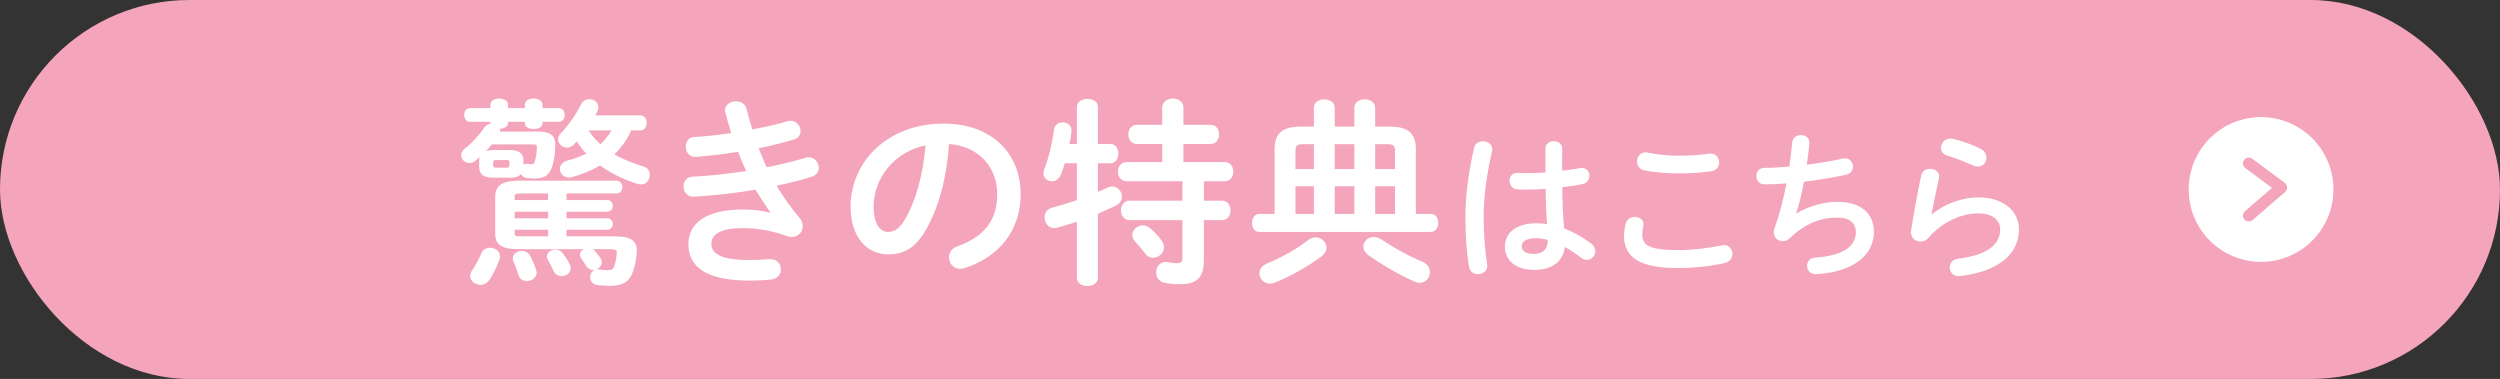 <?xml version="1.0" encoding="UTF-8"?>
<svg id="b" data-name="レイヤー_2" xmlns="http://www.w3.org/2000/svg" viewBox="0 0 374.44 56.76">
  <rect x="0" y="0" width="374.44" height="56.76" fill="#333333" stroke="none"/>
  <g id="c" data-name="mobilelogo">
    <g>
      <rect x="0" y="0" width="374.44" height="56.76" rx="28.38" ry="28.38" style="fill: #f4a4bb;"/>
      <g>
        <path d="M73.81,26.61c-1.41,0-2.04-.54-2.04-1.59v-.9c0-.21.03-.39.09-.6-.21.18-.42.36-.63.54-.3.27-.63.36-.93.36-.66,0-1.23-.54-1.23-1.17,0-.33.15-.69.57-1.02,1.17-.9,2.19-2.07,2.94-3.18.21-.3.51-.45.87-.51v-.3h-3.09c-.54,0-.84-.51-.84-1.02s.3-1.02.84-1.02h3.09v-.51c0-.63.66-.93,1.32-.93s1.32.3,1.32.93v.51h2.52v-.51c0-.63.66-.93,1.32-.93s1.32.3,1.32.93v.51h2.46c.57,0,.87.51.87,1.02s-.3,1.02-.87,1.02h-2.46v.24c0,.57-.66.84-1.32.84s-1.32-.27-1.32-.84v-.24h-2.52v.18c-.03.63-.75.87-1.26.87.06.12.09.27.09.42h5.79c1.77,0,2.46.69,2.46,1.86,0,1.02-.09,1.89-.33,2.91-.39,1.68-1.23,2.25-2.73,2.25-.36,0-.9-.03-1.32-.09-.36-.06-.6-.27-.75-.57-.42.48-1.08.54-1.68.54h-2.55ZM73.39,37.11c.75,0,1.5.48,1.5,1.29,0,.15-.03.33-.09.51-.42,1.11-.9,2.1-1.44,2.94-.39.57-.9.81-1.41.81-.78,0-1.53-.57-1.53-1.35,0-.24.09-.51.27-.78.54-.78.96-1.59,1.41-2.58.21-.6.75-.84,1.29-.84ZM73.69,21.63c-.3.33-.57.66-.9.99.3-.09.63-.15,1.02-.15h2.55c1.41,0,2.04.54,2.04,1.59v.6c.15-.09.33-.15.57-.12.24.03.36.06.57.06.36,0,.51-.12.63-.63.15-.63.24-1.38.24-1.92,0-.33-.09-.42-.66-.42h-6.06ZM75.88,25.11c.33,0,.42-.06.42-.33v-.48c0-.27-.09-.33-.42-.33h-1.59c-.33,0-.42.06-.42.33v.48c0,.27.15.33.42.33h1.59ZM84.85,29.97h6.09c.57,0,.84.42.84.87,0,.42-.27.87-.84.87h-6.09v.99h6.09c.57,0,.84.42.84.84,0,.45-.27.87-.84.87h-6.09v.99h7.26c2.49,0,3.36.75,3.27,2.31-.06.93-.24,1.95-.48,2.67-.57,1.89-1.65,2.43-3.6,2.43-.6,0-1.26-.06-1.86-.12-.72-.12-1.05-.63-1.05-1.17,0-.48.24-.93.72-1.11-.12.03-.18.03-.27.03-.39,0-.78-.18-1.05-.63-.24-.36-.42-.66-.69-1.02-.15-.24-.24-.45-.24-.63,0-.36.24-.66.57-.84h-9.75c-2.61,0-3.51-.69-3.51-2.34v-5.52c0-1.56.93-2.4,3.54-2.4h14.58c.63,0,.93.48.93.96s-.3.96-.93.96h-7.44v.99ZM80.29,40.35c.06.18.09.33.09.48,0,.78-.75,1.26-1.47,1.26-.54,0-1.08-.27-1.26-.9-.21-.69-.42-1.32-.72-1.95-.09-.18-.12-.36-.12-.54,0-.69.66-1.11,1.35-1.11.48,0,.96.21,1.23.69.39.72.66,1.41.9,2.07ZM77.92,28.98c-.69,0-.84.12-.84.54v.45h5.01v-.99h-4.17ZM82.09,32.7v-.99h-5.01v.99h5.01ZM82.09,34.41h-5.01v.48c0,.42.15.51.84.51h4.17v-.99ZM85.33,39.6c.09.21.15.39.15.57,0,.69-.69,1.2-1.38,1.2-.45,0-.93-.24-1.17-.75-.27-.54-.51-1.08-.84-1.65-.12-.21-.18-.39-.18-.57,0-.57.63-1.02,1.29-1.02.42,0,.84.18,1.14.6.39.54.75,1.08.99,1.62ZM94.54,19.53c-.57,1.35-1.47,2.55-2.52,3.6,1.32.75,2.82,1.32,4.35,1.8.69.21.96.72.96,1.26,0,.72-.51,1.44-1.32,1.44-.12,0-.27-.03-.42-.06-2.01-.6-4.02-1.56-5.73-2.79-1.29.78-2.7,1.35-4.2,1.74-.15.06-.33.06-.48.06-.78,0-1.32-.63-1.32-1.29,0-.51.33-1.02,1.11-1.23,1.02-.27,1.98-.63,2.85-1.05-.54-.57-1.02-1.17-1.44-1.83-.15.18-.3.33-.45.48-.3.3-.66.45-.99.45-.72,0-1.35-.57-1.35-1.23,0-.3.12-.63.42-.93,1.05-1.08,2.28-2.82,3.06-4.38.27-.51.72-.72,1.17-.72.69,0,1.38.48,1.38,1.2,0,.21-.03.42-.15.63-.09.21-.21.39-.33.6h6.81c.6,0,.9.57.9,1.14,0,.54-.3,1.11-.9,1.11h-1.41ZM88.15,19.53c.51.78,1.08,1.44,1.77,2.07.66-.6,1.2-1.29,1.68-2.07h-3.45ZM88.78,37.32c.12.06.21.15.3.24.36.39.57.69.84,1.08.15.21.21.45.21.63,0,.51-.39.93-.84,1.08.12-.03.27-.03.45,0,.48.06.87.12,1.23.12.57,0,.84-.09,1.05-.63.18-.6.3-1.26.36-1.95.03-.39-.15-.57-.9-.57h-2.7Z" style="fill: #fff;"/>
        <path d="M115.37,31.8c-.66-.93-1.44-2.1-2.22-3.39-2.97.51-6.18.87-9.21,1.05-1.02.06-1.56-.75-1.56-1.53,0-.72.45-1.44,1.38-1.47,2.61-.12,5.34-.45,8.01-.84-.45-.96-.87-1.92-1.23-2.88-2.22.36-4.41.63-6.3.75-1.02.06-1.53-.75-1.53-1.53,0-.72.42-1.41,1.29-1.44,1.62-.09,3.57-.3,5.52-.6-.33-1.02-.63-2.04-.87-3.03-.03-.12-.06-.27-.06-.39,0-.87.84-1.32,1.65-1.32.69,0,1.38.33,1.56,1.11.27,1.02.57,2.07.87,3.09,2.01-.36,3.84-.78,5.19-1.2.18-.06.36-.09.54-.09.9,0,1.5.78,1.5,1.53,0,.54-.3,1.08-1.02,1.29-1.5.45-3.3.9-5.25,1.29.36.96.78,1.92,1.2,2.85,2.16-.42,4.14-.9,5.79-1.41.18-.06.33-.09.48-.09.9,0,1.53.81,1.53,1.59,0,.54-.33,1.11-1.11,1.35-1.5.48-3.27.93-5.22,1.32,1.02,1.68,2.22,3.39,3.48,4.86.33.39.45.81.45,1.23,0,.84-.66,1.59-1.65,1.59-.24,0-.51-.06-.78-.15-2.1-.78-4.35-1.17-6.51-1.17-3.69,0-4.74,1.08-4.74,2.34,0,1.44,1.29,2.43,5.67,2.43,1.23,0,2.07-.06,2.97-.12,1.17-.09,1.77.72,1.77,1.53,0,.72-.51,1.44-1.5,1.53-.84.09-1.92.15-3.21.15-6.33,0-9.15-1.98-9.15-5.46,0-3.09,2.58-5.19,8.16-5.19,1.62,0,3.03.18,4.08.48l.03-.06Z" style="fill: #fff;"/>
        <path d="M127.4,30.96c0-6.84,5.67-12.45,13.92-12.45,7.32,0,11.55,4.59,11.55,10.56,0,5.43-3.21,9.42-8.37,11.07-.24.09-.48.12-.69.12-1.02,0-1.68-.84-1.68-1.71,0-.66.36-1.32,1.26-1.65,4.26-1.53,5.97-4.11,5.97-7.83,0-3.93-2.67-7.17-7.23-7.5-.3,4.98-1.53,9.48-3.39,12.75-1.65,2.91-3.42,3.78-5.73,3.78-3.06,0-5.61-2.46-5.61-7.14ZM130.85,30.96c0,2.76,1.08,3.78,2.16,3.78.93,0,1.74-.48,2.61-2.01,1.53-2.67,2.64-6.54,3-10.95-4.47.87-7.77,4.74-7.77,9.18Z" style="fill: #fff;"/>
        <path d="M166.33,21.57c.78,0,1.17.72,1.17,1.44s-.39,1.44-1.17,1.44h-1.89v4.29c.51-.21.99-.42,1.41-.63.27-.12.51-.18.72-.18.87,0,1.47.75,1.47,1.53,0,.48-.24.96-.84,1.29-.84.42-1.77.84-2.76,1.26v9.57c0,.84-.78,1.26-1.56,1.26s-1.59-.42-1.59-1.26v-8.37c-1.08.36-2.1.66-2.97.9-.15.03-.3.06-.42.06-.9,0-1.44-.81-1.44-1.62,0-.63.33-1.23,1.11-1.44,1.14-.3,2.43-.69,3.72-1.14v-5.52h-1.8c-.18.6-.39,1.17-.57,1.65-.3.75-.84,1.05-1.35,1.05-.69,0-1.29-.48-1.29-1.2,0-.15.03-.33.09-.51.66-1.62,1.26-4.14,1.5-6.06.12-.72.69-1.05,1.29-1.05.69,0,1.41.48,1.32,1.38-.06.6-.18,1.23-.3,1.86h1.11v-5.52c0-.84.78-1.23,1.59-1.23s1.56.39,1.56,1.23v5.52h1.89ZM183.43,24.27c.87,0,1.29.72,1.29,1.44s-.42,1.44-1.29,1.44h-3.12v2.91h2.7c.87,0,1.29.72,1.29,1.47s-.42,1.44-1.29,1.44h-2.7v6.09c0,2.58-1.17,3.51-3.51,3.51-.9,0-1.68-.06-2.46-.24-.78-.18-1.17-.84-1.17-1.5,0-.9.63-1.77,1.74-1.56.45.09.87.15,1.41.15.57,0,.78-.18.78-.75v-5.7h-7.92c-.84,0-1.29-.72-1.29-1.47s.45-1.44,1.29-1.44h7.92v-2.91h-8.37c-.84,0-1.29-.72-1.29-1.44s.45-1.44,1.29-1.44h5.34v-2.7h-3.78c-.84,0-1.29-.72-1.29-1.44s.45-1.44,1.29-1.44h3.78v-2.55c0-.93.81-1.38,1.59-1.38s1.59.45,1.59,1.38v2.55h4.05c.87,0,1.29.72,1.29,1.44s-.42,1.44-1.29,1.44h-4.05v2.7h6.18ZM174.04,36.12c.21.3.3.6.3.9,0,.87-.81,1.59-1.65,1.59-.42,0-.84-.18-1.17-.63-.51-.69-.96-1.23-1.53-1.83-.27-.3-.39-.63-.39-.96,0-.75.72-1.44,1.59-1.44.36,0,.75.15,1.11.45.63.57,1.23,1.17,1.74,1.92Z" style="fill: #fff;"/>
        <path d="M196.79,16.14c0-.84.78-1.26,1.56-1.26s1.56.42,1.56,1.26v2.82h2.94v-2.82c0-.84.78-1.26,1.56-1.26s1.56.42,1.56,1.26v2.82h2.13c2.85,0,3.96,1.02,3.96,3.39v9.69h2.22c.75,0,1.14.66,1.14,1.35s-.39,1.35-1.14,1.35h-25.65c-.75,0-1.11-.69-1.11-1.35s.36-1.35,1.11-1.35h2.28v-9.69c0-2.37,1.11-3.39,3.96-3.39h1.92v-2.82ZM197.06,35.55c.87,0,1.62.72,1.62,1.53,0,.42-.21.9-.72,1.29-1.89,1.44-4.56,2.97-7.02,3.96-.27.12-.51.15-.75.15-.93,0-1.56-.75-1.56-1.53,0-.57.33-1.14,1.11-1.47,2.19-.9,4.5-2.19,6.18-3.51.36-.3.78-.42,1.14-.42ZM196.79,25.32v-3.72h-1.62c-.9,0-1.14.21-1.14,1.02v2.7h2.76ZM194.03,32.04h2.76v-4.14h-2.76v4.14ZM199.91,25.32h2.94v-3.72h-2.94v3.72ZM202.85,32.04v-4.14h-2.94v4.14h2.94ZM213.08,39.21c.78.36,1.08.96,1.08,1.56,0,.81-.6,1.59-1.5,1.59-.27,0-.57-.06-.87-.21-2.46-1.08-5.16-2.73-6.84-3.93-.54-.42-.75-.87-.75-1.32,0-.75.69-1.41,1.56-1.41.33,0,.72.12,1.11.36,1.62,1.08,3.99,2.46,6.21,3.36ZM205.97,25.32h2.97v-2.7c0-.81-.24-1.02-1.14-1.02h-1.83v3.72ZM205.97,27.9v4.14h2.97v-4.14h-2.97Z" style="fill: #fff;"/>
        <path d="M222.11,21.16c.77,0,1.56.5,1.37,1.44-.77,3.34-1.27,6.84-1.27,9.91,0,2.66.24,5.21.53,7.13.14.89-.62,1.42-1.37,1.42-.62,0-1.22-.34-1.34-1.08-.34-1.99-.55-4.61-.55-7.49,0-3.22.5-6.89,1.32-10.39.14-.65.72-.94,1.32-.94ZM233.97,24.66v.91c.94-.1,1.82-.24,2.64-.38.94-.19,1.44.46,1.44,1.13,0,.55-.34,1.13-1.06,1.27-.94.19-1.97.34-3,.46.02,2.06.07,4.13.29,6.17,1.32.5,2.69,1.25,4.01,2.23.46.34.65.77.65,1.18,0,.67-.55,1.3-1.27,1.3-.29,0-.6-.12-.91-.36-.79-.62-1.61-1.15-2.38-1.58-.26,1.99-1.63,3.43-4.61,3.43-2.69,0-4.37-1.34-4.37-3.5,0-1.99,1.61-3.48,4.73-3.48.5,0,1.03.05,1.58.12-.14-1.75-.19-3.5-.22-5.26-1.03.07-2.04.1-2.98.1-.48,0-.91,0-1.32-.05-.74-.07-1.1-.67-1.1-1.27s.41-1.25,1.25-1.2c.36.02.74.05,1.18.05.94,0,1.92-.02,2.95-.1v-3.58c0-.74.62-1.1,1.25-1.1s1.25.36,1.25,1.1v2.42ZM231.83,35.94c-.62-.17-1.2-.26-1.7-.26-1.68,0-2.21.53-2.21,1.22,0,.74.65,1.13,1.85,1.13s2.04-.58,2.06-2.09Z" style="fill: #fff;"/>
        <path d="M243.25,35.25c0-.58.1-1.25.26-1.8.19-.67.77-.96,1.34-.96.67,0,1.32.41,1.32,1.1,0,.1-.02.22-.05.34-.1.36-.14.84-.14,1.2,0,1.51.82,2.33,5.3,2.33,2.33,0,4.56-.29,6.55-.7.14-.02.26-.05.38-.05.79,0,1.27.65,1.27,1.32,0,.58-.36,1.18-1.18,1.37-2.11.48-4.44.74-7.03.74-5.78,0-8.04-1.63-8.04-4.9ZM251.44,23.32c1.75,0,3.36-.12,4.54-.31.98-.12,1.51.6,1.51,1.32,0,.58-.34,1.15-1.08,1.3-1.44.22-3.12.34-4.94.34s-3.7-.14-5.23-.46c-.72-.17-1.06-.74-1.06-1.32,0-.77.58-1.54,1.58-1.34,1.27.26,2.9.48,4.68.48Z" style="fill: #fff;"/>
        <path d="M269.07,31.96c1.75-1.06,4.13-1.73,6.1-1.73,3.67,0,5.5,1.85,5.5,4.49,0,3.55-3.19,6.05-8.64,6.34-.89.05-1.37-.6-1.37-1.25,0-.6.36-1.18,1.18-1.22,4.51-.31,6.12-1.87,6.12-3.82,0-1.25-.77-2.18-2.74-2.18-2.62,0-4.92.94-7.18,3.1-.31.29-.67.43-1.03.43-.7,0-1.34-.5-1.34-1.3,0-.19.02-.36.1-.58.79-2.26,1.37-4.51,1.8-6.77-1.18.1-2.28.14-3.29.14-.82,0-1.22-.62-1.22-1.25s.41-1.22,1.2-1.22c1.1,0,2.38-.07,3.74-.19.17-1.2.31-2.4.43-3.62.07-.74.7-1.1,1.32-1.1.67,0,1.34.43,1.25,1.3-.12,1.1-.24,2.16-.38,3.14,1.87-.24,3.74-.55,5.35-.91.12-.02.24-.05.36-.05.74,0,1.2.62,1.2,1.25,0,.53-.34,1.08-1.1,1.22-1.92.43-4.1.79-6.24,1.03-.34,1.85-.74,3.46-1.15,4.73l.05.02Z" style="fill: #fff;"/>
        <path d="M289.33,32.13c1.82-1.58,4.58-2.57,6.96-2.57,3.77,0,6.1,2.06,6.1,4.78,0,3.7-3.05,6.34-8.83,7.01-.98.12-1.54-.6-1.54-1.3,0-.6.41-1.2,1.22-1.3,4.7-.55,6.34-2.33,6.34-4.39,0-1.25-.98-2.4-3.29-2.4-2.54,0-5.42,1.3-7.44,3.65-.34.41-.79.58-1.22.58-.79,0-1.56-.65-1.39-1.68.36-2.35.91-5.42,1.51-8.21.14-.7.74-1.01,1.32-1.01.77,0,1.51.5,1.34,1.37-.46,2.23-.86,4.06-1.13,5.45l.05.02ZM296.68,22.31c.6.31.84.82.84,1.32,0,.67-.5,1.32-1.27,1.32-.22,0-.46-.05-.72-.17-1.25-.55-2.76-1.15-3.91-1.49-.62-.19-.91-.67-.91-1.15,0-.67.55-1.39,1.42-1.39.12,0,.26.02.41.05,1.3.31,2.9.86,4.15,1.51Z" style="fill: #fff;"/>
      </g>
      <path d="M327.81,28.38c0,5.99,4.85,10.84,10.84,10.84s10.84-4.85,10.84-10.84-4.85-10.84-10.84-10.84-10.84,4.85-10.84,10.84ZM337.33,23.77l4.88,3.62c.21.16.34.4.35.67,0,.01,0,.02,0,.03,0,.25-.11.49-.3.66l-4.88,4.21c-.36.31-.91.27-1.23-.09-.31-.36-.27-.91.09-1.23l4.05-3.5-4-2.97c-.38-.29-.47-.83-.18-1.22.29-.39.83-.47,1.22-.18Z" style="fill: #fff;"/>
    </g>
  </g>
</svg>